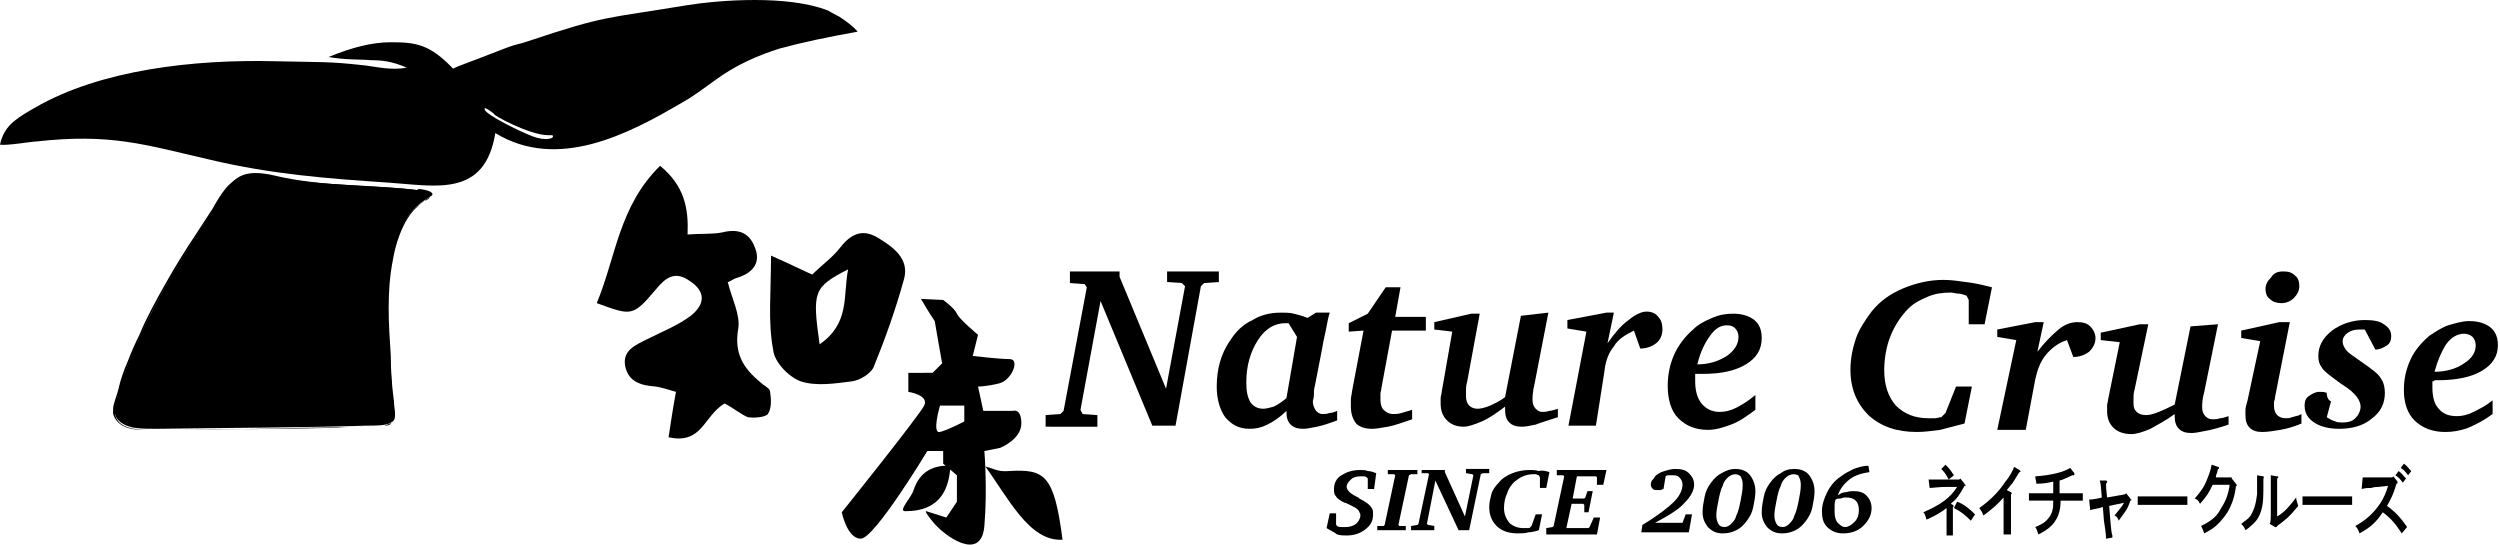 <?xml version="1.0" encoding="utf-8"?>
<!-- Generator: Adobe Illustrator 24.0.0, SVG Export Plug-In . SVG Version: 6.00 Build 0)  -->
<svg version="1.1" id="レイヤー_1" xmlns="http://www.w3.org/2000/svg" xmlns:xlink="http://www.w3.org/1999/xlink" x="0px"
	 y="0px" viewBox="0 0 236.7 51.6" style="enable-background:new 0 0 236.7 51.6;" xml:space="preserve">
<style type="text/css">
	.st0{enable-background:new    ;}
</style>
<g>
	<g>
		<path d="M39.5,18c0.6,0.1,1.6,0.4,1.1,0.7c-4.8,2.8-4,10.6-3.5,17.8c0.2,3.4,1,3.8-2.3,3.8c-6.7,0.2-13.3,0.2-20,0.3
			c-0.7,0-1.4,0-2.1-0.1c-1.5-0.3-2.2-1.1-1.7-2.6c0.3-1,0.6-2.1,1-3.1c2.3-6,5.8-11.4,9.4-16.8c0.9-1.3,1.8-2,4.5-1.4
			C30.4,17.7,35.5,17.5,39.5,18z"/>
		<g>
			<path d="M39.4,18.1c0.2,0,1.6,0.3,1.2,0.7c-0.1,0.1-0.3,0.2-0.4,0.2c-0.1,0.1-0.2,0.2-0.3,0.2c-0.2,0.2-0.5,0.4-0.7,0.6
				c-0.8,0.8-1.4,1.9-1.8,3c-0.4,1.3-0.6,2.6-0.7,3.9c-0.1,1.5-0.1,3-0.1,4.5c0.1,1.6,0.2,3.1,0.3,4.7c0,0.7,0.1,1.4,0.2,2
				c0.1,0.4,0.1,0.9,0.1,1.3c0,0.3,0,0.5-0.1,0.8c0,0-0.1,0.1-0.1,0.1c0,0,0,0-0.1,0.1c0,0-0.1,0.1,0,0c0.1-0.1,0.1,0,0,0
				c-0.2,0.1-0.3,0.1-0.5,0.1c-0.5,0.1-1,0.1-1.6,0.1c-1,0-1.9,0-2.9,0.1c-3.9,0.1-7.9,0.1-11.8,0.2c-1,0-2,0-3,0c-1,0-2,0-3,0
				c-1.1,0-3-0.1-3.2-1.5c-0.1-0.7,0.2-1.5,0.4-2.1c0.3-0.9,0.5-1.8,0.9-2.7c0.7-1.7,1.4-3.3,2.2-4.9c1.7-3.2,3.6-6.3,5.6-9.3
				c0.5-0.7,1-1.5,1.5-2.2c0.3-0.4,0.6-0.7,1-1c0.1-0.1-0.1,0,0,0c0,0,0,0,0.1,0c0.1,0,0.1-0.1,0.2-0.1c0.1,0,0.2-0.1,0.4-0.1
				c0.3-0.1,0.6-0.1,0.9-0.1c0.8,0,1.6,0.2,2.4,0.3c3.6,0.7,7.2,0.7,10.8,1C37.8,17.9,38.6,18,39.4,18.1c0.1,0,0.2-0.1,0.2-0.1
				c-1.7-0.2-3.4-0.3-5.1-0.4c-1.9-0.1-3.7-0.2-5.6-0.4c-1-0.1-1.9-0.3-2.8-0.4c-0.8-0.1-1.5-0.3-2.3-0.3c-1,0.1-1.8,0.6-2.4,1.3
				c-0.5,0.6-0.9,1.3-1.3,2c-0.5,0.8-1,1.5-1.5,2.3c-1,1.5-2,3.1-2.9,4.7c-0.9,1.6-1.8,3.2-2.5,4.9c-0.4,0.8-0.8,1.7-1.1,2.5
				c-0.4,0.9-0.7,1.8-0.9,2.7c-0.1,0.4-0.3,0.9-0.4,1.3c-0.1,0.3-0.1,0.6-0.1,0.9c0.1,0.5,0.4,0.9,0.9,1.2c0.7,0.4,1.6,0.4,2.3,0.4
				c1,0,2,0,3,0c4,0,8.1-0.1,12.1-0.2c2,0,3.9-0.1,5.9-0.1c0.5,0,1,0,1.5-0.1c0.3-0.1,0.6-0.2,0.8-0.4c0.2-0.2,0.2-0.4,0.2-0.7
				c0-0.4-0.1-0.8-0.1-1.2c-0.2-1.4-0.3-2.9-0.3-4.3c-0.2-3-0.4-6.1,0.2-9.1c0.2-1.2,0.6-2.5,1.2-3.6c0.3-0.5,0.6-1,1.1-1.4
				c0.2-0.2,0.4-0.4,0.7-0.6c0.1-0.1,0.3-0.2,0.4-0.3c0.1-0.1,0.2-0.1,0.3-0.2c0.3-0.4-1-0.6-1.2-0.6C39.5,17.9,39.4,18.1,39.4,18.1
				z"/>
		</g>
	</g>
	<g>
		<path d="M79.5,1.6C78.9,1.3,78.4,1,78.4,1C74.6-0.5,68.1,0,65,0.5c-7.8,1.3-7.5,0.9-15,3.4c-1.5,0.5-0.5,0-3.8,1.3
			c-0.7,0.3-3,1.1-3.3,1.3C40.7,4.2,39.4,4,37,4c-1.8,0-3.7,0.5-5.9,1.4c1.8,0.3,3,0.2,4,0.3c1.1,0,2,0.1,3.4,0.7
			c-1.4,0.3-3-0.1-3.9-0.2c-3.5-0.4-4.3-0.3-8.5-0.4C18.4,5.6,9.5,6.6,3.3,10.2c-0.7,0.4-1.4,0.8-2,1.3C0.7,12,0.2,12.7,0,13.7
			c0.7,0.1,3-0.3,3.4-0.3c7.1-0.8,10.3,0.3,16.4,1.7c5.9,1.4,11.1,1.8,17.1,2.2c4.4,0.3,9,1.4,10-4.7c5.9,3.6,12.6,0.1,17.7-2.9
			c1.1-0.6,2.1-1.4,3.1-2.1c1.9-1.4,3.9-2.3,6.1-3C76,4,78.4,3.5,81.2,3C80.8,2.5,80.1,2,79.5,1.6z M52.3,12.8
			c0.3,0.3-0.6,0.6-1.9,0.1c-1.3-0.5-4.3-2-4.5-2.5s0.9,0.4,0.9,0.4c-0.3,0,3.3,2,5.1,2H52.3z"/>
	</g>
	<path d="M68.6,38.2c-2,1.2-2.1,3.9-5.3,3.2c0.2-1.3,0.4-2.7,0.7-4.3c-0.7-0.2-1.3-0.4-1.9-0.5c-1.5-0.1-2.6-0.5-2.9-1.9
		c-0.3-1.5,0.9-2,2.1-2.6c1.4-0.7,2.9-1.3,4.1-2.2c1.5-1.2,1.3-2.4-0.1-3.3c-1.4-1-2.3-0.3-3.2,0.8c-2.2,2.6-2.3,2.5-5.6,1.3
		c1.8-4.3,2.1-9.2,6-13c2.3,1.9,2.7,4,2.6,6.5c1.3-0.1,2.3,0,3.3-0.2c1.6-0.4,2.6,0.1,3.1,1.5c0.5,1.3-0.1,2.3-1.7,2.8
		c-0.4,0.1-0.7,0.4-0.9,0.4c0.4,1.6,1.2,3.1,1,4.4c-0.4,2.3,0.4,3.7,2.1,5.1c0.3,0.3,0.8,0.5,0.9,0.8c0.1,0.7,0.2,1.6-0.2,2.2
		c-0.2,0.3-1.3,0.4-1.9,0.3C70.1,39.2,69.4,38.6,68.6,38.2z"/>
	<path d="M73,24.2c1.8,0.8,2.8,1.3,3.9,1.8c0.9-0.9,1.9-1.6,2.6-2.5c1-1.3,2.1-1.9,3.6-1c1.5,0.9,3,2,2.5,3.9
		c-0.8,2.9-1.8,5.7-2.9,8.4c-0.3,0.6-1.3,1.2-2,1.3c-1.6,0.2-3.4,0.5-4.9,0c-1.1-0.4-2.5-1.8-2.6-3C72.7,30.5,73,27.7,73,24.2z
		 M77.6,32.6c2.9-2,2.2-4.6,2.7-7.1C77,27.2,76.9,27.6,77.6,32.6z"/>
	<g>
		<path d="M93,44.1c1,0.2,1.4,0.6,2.5,0.5c3.4-0.2,4.3,0.3,5.1,6.5c-3.2,0.2-5.2-4.1-7.5-7.2L93,44.1z"/>
		<path d="M90,43.9c-0.1,2.2-0.8,4.5-4.3,4.5c-0.7,0,0.6-1.3,0.8-2c0.6-1.8,1.9-2.4,3.6-2.3L90,43.9z"/>
		<path d="M95.9,38.9h-2.8l-0.5-2.3c0,0,0.8,0,2-0.3s2-2.3,1-2.3s-3.5-0.3-3.5-0.3l0.5-2c0,0-1.8-1.5-2-2s-1.3-1.3-1.3-1.3l-2.1-0.1
			c0,0,0.8,1.4,1.3,2.1c0.2,1.2,0.7,4,0.7,4l-0.9,0.9H86v1.8c0,0,2,0.3,1.5,1.3s-7.8,10.1-7.8,10.1s0.5,2.5,1.8,2.5s6.3-8.3,6.3-8.3
			h1.5v1.2l1.3,1.1l0,2.5l-1,1.5l-1.9-0.6c0,0-0.3-0.1,0.7,1.1s4.5,3.8,4.8,0.3c0.3-3.5,0-7.1,0-7.1l1.5-0.3c0,0,2-0.8,2-2.3
			S95.9,38.9,95.9,38.9z M91.3,39.9c0,0-1.5,0.8-2.3,1s0-2.5,0-2.5h2.3V39.9z"/>
	</g>
	<g class="st0">
		<path d="M101.3,25.7h4.7v0.5l4.4,10.6l1.8-9.7l-0.3-0.3l-1.4-0.1v-1h4.9v1l-1.4,0.1l-0.3,0.3l-2.4,13.2h-2.2l-4.9-11.8l-1.9,10.3
			l0.2,0.4l1.4,0.1v1.1H99v-1.1l1.4-0.1l0.3-0.3l2.2-11.7l-0.2-0.3l-1.4-0.1V25.7z"/>
		<path d="M124.6,29.6h1.3c-0.1,0.3-0.2,0.7-0.3,1.3c-0.1,0.6-0.3,1.3-0.4,2l-0.7,3.6c-0.1,0.3-0.1,0.6-0.1,0.9
			c0,0.3-0.1,0.5-0.1,0.6c0,0.3,0.1,0.6,0.3,0.9c0.2,0.2,0.4,0.3,0.6,0.3c0.2,0,0.4,0,0.7-0.1c0.2,0,0.5-0.1,0.7-0.2v0.9
			c-0.8,0.3-1.4,0.5-1.9,0.6c-0.5,0.1-1,0.2-1.3,0.2c-0.5,0-0.9-0.1-1.2-0.4c-0.3-0.3-0.4-0.7-0.4-1.2v-0.1c-0.6,0.6-1.2,1-1.8,1.3
			c-0.6,0.3-1.1,0.4-1.7,0.4c-1,0-1.7-0.4-2.3-1.1c-0.5-0.7-0.8-1.7-0.8-2.9c0-0.8,0.1-1.6,0.3-2.3c0.2-0.7,0.5-1.4,1-2.1
			c0.5-0.8,1.2-1.5,2.1-1.9c0.8-0.5,1.7-0.7,2.7-0.7c0.4,0,0.8,0,1.2,0.1c0.4,0.1,0.8,0.2,1.3,0.4L124.6,29.6z M122,30.6
			c0,0-0.1,0-0.1,0c-0.1,0-0.1,0-0.2,0c-1,0-1.9,0.5-2.6,1.6c-0.7,1.1-1.1,2.4-1.1,4c0,0.8,0.1,1.4,0.4,1.9c0.3,0.4,0.7,0.6,1.2,0.6
			c0.3,0,0.6-0.1,1-0.2c0.4-0.2,0.7-0.4,1.2-0.8l1-5.8L122,30.6z"/>
		<path d="M131.2,27.2h1.4l-0.5,2.8h2.9v1.3h-3.2l-1,5.4c0,0.2-0.1,0.4-0.1,0.6c0,0.2,0,0.3,0,0.5c0,0.5,0.1,0.8,0.3,1
			c0.2,0.2,0.5,0.4,0.9,0.4c0.2,0,0.5,0,0.8-0.1c0.3-0.1,0.7-0.2,1-0.3v0.9c-0.9,0.3-1.7,0.6-2.3,0.7c-0.6,0.1-1.1,0.2-1.5,0.2
			c-0.7,0-1.2-0.2-1.5-0.5c-0.3-0.4-0.5-0.9-0.5-1.6c0-0.2,0-0.5,0-0.7c0-0.2,0.1-0.5,0.1-0.7l1.1-5.8l-1.4,0.1v-0.8l1.8-0.9
			L131.2,27.2z"/>
		<path d="M139.3,29.7h0.8l-1.2,6.5c-0.1,0.3-0.1,0.6-0.1,0.8c0,0.2,0,0.4,0,0.5c0,0.4,0.1,0.7,0.3,0.9c0.2,0.2,0.5,0.3,0.8,0.3
			c0.3,0,0.7-0.1,1.2-0.3c0.4-0.2,0.9-0.4,1.4-0.8l1.5-7.7l2.6-0.3l-1.3,6.7l0,0c-0.2,0.8-0.2,1.3-0.2,1.6c0,0.3,0.1,0.6,0.3,0.8
			c0.2,0.2,0.4,0.3,0.6,0.3c0.2,0,0.4,0,0.7-0.1c0.2,0,0.5-0.1,0.8-0.2v0.8c-0.9,0.3-1.6,0.5-2.1,0.7c-0.5,0.1-0.9,0.2-1.3,0.2
			c-0.5,0-0.9-0.1-1.2-0.4c-0.3-0.3-0.4-0.7-0.4-1.3v-0.2c-0.8,0.6-1.5,1.1-2.2,1.4c-0.7,0.3-1.3,0.5-1.7,0.5
			c-0.7,0-1.2-0.2-1.6-0.6c-0.4-0.4-0.6-0.9-0.6-1.6c0-0.2,0-0.4,0-0.5c0-0.2,0.1-0.4,0.1-0.6l1-5.7l-1.7-0.2v-0.7L139.3,29.7z"/>
		<path d="M152.1,29.6h0.7l-0.6,2.9c0.7-1,1.3-1.7,2-2.2c0.6-0.5,1.2-0.8,1.7-0.8c0.5,0,0.9,0.2,1.1,0.5c0.3,0.3,0.4,0.7,0.4,1.2
			c0,0.5-0.2,1-0.6,1.3c-0.4,0.3-0.9,0.5-1.5,0.5h0l-0.6-1.7c-0.8,0.4-1.5,0.8-1.9,1.5c-0.5,0.6-0.8,1.4-0.9,2.4l-0.8,5.1h-2.6
			l1.7-8.9l-1.8-0.3v-0.8L152.1,29.6z"/>
		<path d="M160.5,35.4C160.5,35.4,160.5,35.4,160.5,35.4c0,0.3,0,0.5,0,0.7c0,0.9,0.2,1.6,0.6,2.1c0.4,0.5,1,0.8,1.7,0.8
			c0.5,0,1-0.1,1.6-0.4c0.6-0.3,1.2-0.7,1.8-1.2v1.4c-0.8,0.6-1.5,1.1-2.3,1.4c-0.8,0.3-1.5,0.5-2.2,0.5c-1.2,0-2.1-0.4-2.8-1.1
			c-0.7-0.7-1-1.8-1-3.1c0-1,0.2-2,0.6-2.9c0.4-0.9,1-1.7,1.8-2.4c0.5-0.5,1.1-0.8,1.8-1.1c0.7-0.3,1.3-0.4,2-0.4
			c0.8,0,1.5,0.2,2,0.6c0.5,0.4,0.7,1,0.7,1.7c0,1.1-0.5,1.9-1.5,2.5c-1,0.6-2.3,0.9-4.1,0.9c-0.1,0-0.2,0-0.3,0
			C160.7,35.4,160.6,35.4,160.5,35.4z M160.7,34.5c1.1,0,2-0.3,2.8-0.8c0.7-0.5,1.1-1.1,1.1-1.8c0-0.3-0.1-0.6-0.3-0.8
			c-0.2-0.2-0.4-0.3-0.8-0.3c-0.6,0-1.1,0.3-1.6,1S161,33.3,160.7,34.5z"/>
	</g>
	<g class="st0">
		<path d="M125.6,50l0.3-1.4h0.6l0,1.1l0.1,0.1c0.1,0.1,0.3,0.1,0.4,0.1c0.1,0,0.3,0,0.4,0c0.4,0,0.7-0.1,1-0.3
			c0.2-0.2,0.4-0.5,0.4-0.8c0-0.1,0-0.2-0.1-0.3c0-0.1-0.1-0.2-0.2-0.3c-0.1-0.1-0.3-0.2-0.7-0.4c-0.2-0.1-0.4-0.2-0.5-0.2
			c-0.4-0.2-0.7-0.4-0.8-0.6c-0.2-0.2-0.2-0.4-0.2-0.7c0-0.5,0.2-1,0.7-1.3c0.5-0.3,1-0.5,1.8-0.5c0.2,0,0.5,0,0.7,0.1
			c0.3,0,0.5,0.1,0.8,0.2l-0.2,1.5h-0.6l0-1l-0.1-0.1c-0.1-0.1-0.2-0.1-0.3-0.1c-0.1,0-0.2,0-0.3,0c-0.4,0-0.7,0.1-0.9,0.3
			c-0.2,0.2-0.4,0.4-0.4,0.7c0,0.3,0.4,0.7,1.1,1l0.1,0.1c0.6,0.3,1,0.6,1.1,0.8c0.2,0.2,0.2,0.4,0.2,0.7c0,0.6-0.2,1-0.7,1.4
			c-0.5,0.4-1.1,0.6-1.8,0.6c-0.3,0-0.6,0-0.9-0.1C126.2,50.3,125.9,50.2,125.6,50z"/>
		<path d="M131.5,44.5h2.7v0.4l-0.6,0l-0.2,0.1l-1,4.7l0.1,0.1l0.6,0v0.4h-2.7v-0.4l0.6,0l0.1-0.1l1-4.7l-0.1-0.1l-0.6,0V44.5z"/>
		<path d="M134.7,44.5h2.1v0.2l1.9,4.2l0.8-3.9l-0.1-0.1l-0.6-0.1v-0.4h2.2v0.4l-0.6,0l-0.2,0.1l-1.1,5.3h-1l-2.2-4.7l-0.8,4.1
			l0.1,0.1l0.6,0.1v0.4h-2.2v-0.4l0.6-0.1l0.1-0.1l1-4.7l-0.1-0.1l-0.6,0V44.5z"/>
		<path d="M146.7,44.7l-0.3,1.5h-0.6l0-1l-0.1-0.2c-0.1,0-0.2-0.1-0.3-0.1c-0.1,0-0.2,0-0.3,0c-0.3,0-0.7,0.1-0.9,0.2
			c-0.3,0.1-0.5,0.3-0.8,0.5c-0.3,0.3-0.6,0.7-0.7,1.1c-0.2,0.4-0.3,0.9-0.3,1.4c0,0.6,0.2,1,0.5,1.4c0.3,0.3,0.8,0.5,1.3,0.5
			c0.1,0,0.2,0,0.3,0c0.1,0,0.2,0,0.3,0l0.2-0.2l0.4-1.1h0.6l-0.3,1.5c-0.3,0.1-0.7,0.2-1,0.2c-0.3,0.1-0.6,0.1-1,0.1
			c-0.8,0-1.5-0.2-2-0.7c-0.5-0.5-0.7-1.1-0.7-1.8c0-0.4,0.1-0.8,0.2-1.2c0.1-0.4,0.4-0.8,0.7-1.1c0.3-0.4,0.8-0.7,1.3-0.9
			c0.5-0.2,1.1-0.3,1.6-0.3c0.3,0,0.6,0,0.9,0.1C146,44.5,146.4,44.6,146.7,44.7z"/>
		<path d="M147.4,44.5h4.7l-0.3,1.4h-0.6l0-0.7l-0.1-0.1h-1.8l-0.4,2.1h1.1l0.1-0.1l0.2-0.6h0.5l-0.4,2H150l0-0.7l-0.1-0.1h-1.1
			l-0.5,2.3h2.1l0.1-0.1l0.4-0.9h0.6l-0.3,1.6h-4.8V50l0.6-0.1l0.1-0.1l1-4.7L148,45l-0.6,0V44.5z"/>
	</g>
	<g class="st0">
		<path d="M156.7,49.5h2.6l0.3-0.8h0.6l-0.3,1.7h-4.5l0.1-0.7c1.5-0.9,2.5-1.7,3-2.2c0.5-0.5,0.8-1.1,0.8-1.6c0-0.3-0.1-0.5-0.3-0.7
			c-0.2-0.2-0.4-0.2-0.7-0.2c-0.1,0-0.2,0-0.3,0c-0.1,0-0.2,0-0.3,0.1l-0.2,1.2c-0.1,0-0.2,0.1-0.3,0.1c-0.1,0-0.2,0-0.3,0
			c-0.2,0-0.3,0-0.4-0.1s-0.2-0.2-0.2-0.4c0-0.1,0-0.2,0.1-0.4c0.1-0.1,0.2-0.2,0.3-0.4c0.2-0.2,0.5-0.4,0.9-0.5
			c0.3-0.1,0.7-0.2,1-0.2c0.6,0,1,0.1,1.3,0.4c0.3,0.3,0.5,0.6,0.5,1.1c0,0.5-0.3,1.1-0.9,1.7C159,48.2,158,48.8,156.7,49.5z"/>
		<path d="M164.3,44.4c0.6,0,1.1,0.2,1.4,0.6c0.3,0.4,0.5,0.9,0.5,1.5c0,0.5-0.1,1-0.2,1.5c-0.1,0.5-0.3,0.9-0.6,1.3
			c-0.3,0.4-0.6,0.7-1,0.9c-0.4,0.2-0.8,0.3-1.3,0.3c-0.6,0-1-0.2-1.4-0.6c-0.3-0.4-0.5-0.8-0.5-1.4c0-0.5,0.1-1,0.2-1.5
			c0.1-0.5,0.3-0.9,0.6-1.3c0.3-0.4,0.6-0.7,1-0.9C163.5,44.5,163.9,44.4,164.3,44.4z M164.3,44.9c-0.2,0-0.5,0.1-0.7,0.3
			c-0.2,0.2-0.4,0.4-0.5,0.8c-0.2,0.4-0.3,0.9-0.4,1.4c-0.1,0.5-0.2,1-0.2,1.4c0,0.4,0.1,0.6,0.2,0.8c0.1,0.2,0.3,0.3,0.6,0.3
			c0.2,0,0.4-0.1,0.6-0.3c0.2-0.2,0.4-0.4,0.5-0.8c0.2-0.4,0.3-0.9,0.4-1.4c0.1-0.5,0.2-1,0.2-1.5c0-0.4-0.1-0.6-0.2-0.8
			C164.7,45,164.5,44.9,164.3,44.9z"/>
		<path d="M169.9,44.4c0.6,0,1.1,0.2,1.4,0.6c0.3,0.4,0.5,0.9,0.5,1.5c0,0.5-0.1,1-0.2,1.5c-0.1,0.5-0.3,0.9-0.6,1.3
			c-0.3,0.4-0.6,0.7-1,0.9c-0.4,0.2-0.8,0.3-1.3,0.3c-0.6,0-1-0.2-1.4-0.6c-0.3-0.4-0.5-0.8-0.5-1.4c0-0.5,0.1-1,0.2-1.5
			c0.1-0.5,0.3-0.9,0.6-1.3c0.3-0.4,0.6-0.7,1-0.9C169,44.5,169.4,44.4,169.9,44.4z M169.8,44.9c-0.2,0-0.5,0.1-0.7,0.3
			c-0.2,0.2-0.4,0.4-0.5,0.8c-0.2,0.4-0.3,0.9-0.4,1.4c-0.1,0.5-0.2,1-0.2,1.4c0,0.4,0.1,0.6,0.2,0.8c0.1,0.2,0.3,0.3,0.6,0.3
			c0.2,0,0.4-0.1,0.6-0.3c0.2-0.2,0.4-0.4,0.5-0.8c0.2-0.4,0.3-0.9,0.4-1.4c0.1-0.5,0.2-1,0.2-1.5c0-0.4-0.1-0.6-0.2-0.8
			C170.3,45,170.1,44.9,169.8,44.9z"/>
		<path d="M176.9,44.1l0.1,0.6c-0.7,0.1-1.4,0.3-1.9,0.7c-0.5,0.4-0.9,0.9-1.1,1.5c0.3-0.2,0.5-0.3,0.8-0.3c0.3-0.1,0.5-0.1,0.7-0.1
			c0.5,0,0.9,0.1,1.2,0.4c0.3,0.3,0.5,0.7,0.5,1.2c0,0.7-0.3,1.2-0.8,1.7c-0.5,0.5-1.2,0.7-1.9,0.7c-0.6,0-1.1-0.2-1.5-0.6
			c-0.4-0.4-0.5-0.9-0.5-1.5c0-0.6,0.2-1.2,0.5-1.8c0.3-0.6,0.7-1.1,1.3-1.5c0.4-0.3,0.8-0.5,1.2-0.7
			C175.8,44.3,176.3,44.1,176.9,44.1z M173.8,47.3c-0.1,0.2-0.1,0.4-0.1,0.6c0,0.2,0,0.4,0,0.6c0,0.4,0.1,0.8,0.3,1
			c0.2,0.2,0.4,0.4,0.7,0.4c0.3,0,0.6-0.2,0.9-0.5c0.3-0.3,0.4-0.7,0.4-1.1c0-0.4-0.1-0.7-0.3-0.9c-0.2-0.2-0.5-0.3-0.9-0.3
			c-0.2,0-0.3,0-0.5,0.1C174.1,47.2,173.9,47.2,173.8,47.3z"/>
	</g>
	<g class="st0">
		<path d="M188.6,27.2l-0.7,3.5h-1.5l0-2.3l-0.2-0.4c-0.3-0.1-0.5-0.2-0.8-0.2c-0.2,0-0.5-0.1-0.7-0.1c-0.8,0-1.5,0.1-2.2,0.4
			c-0.7,0.3-1.3,0.6-1.8,1.1c-0.7,0.7-1.3,1.6-1.7,2.6c-0.4,1-0.6,2.1-0.6,3.3c0,1.4,0.4,2.5,1.1,3.3c0.8,0.8,1.8,1.2,3.1,1.2
			c0.2,0,0.4,0,0.6,0c0.2,0,0.4-0.1,0.6-0.1l0.4-0.4l1-2.5h1.5l-0.7,3.5c-0.8,0.2-1.5,0.4-2.3,0.6c-0.8,0.1-1.5,0.2-2.2,0.2
			c-1.9,0-3.4-0.5-4.6-1.6c-1.1-1.1-1.7-2.5-1.7-4.3c0-1,0.2-2,0.5-2.9c0.3-0.9,0.9-1.8,1.5-2.6c0.8-1,1.8-1.7,3-2.2
			c1.2-0.5,2.5-0.8,3.8-0.8c0.7,0,1.4,0.1,2.1,0.2C187,26.8,187.8,27,188.6,27.2z"/>
		<path d="M192.7,30.5h0.8l-0.6,2.8c0.7-0.9,1.4-1.6,2-2.1c0.6-0.5,1.2-0.7,1.8-0.7c0.5,0,0.9,0.1,1.2,0.4c0.3,0.3,0.5,0.7,0.5,1.1
			c0,0.5-0.2,0.9-0.6,1.3c-0.4,0.3-0.9,0.5-1.5,0.5h0l-0.6-1.6c-0.9,0.3-1.5,0.8-2,1.4c-0.5,0.6-0.8,1.4-1,2.3l-0.9,4.8h-2.7
			l1.8-8.5l-1.8-0.3v-0.7L192.7,30.5z"/>
		<path d="M202.6,30.7h0.8l-1.3,6.2c-0.1,0.3-0.1,0.6-0.1,0.8c0,0.2,0,0.4,0,0.5c0,0.4,0.1,0.6,0.3,0.8c0.2,0.2,0.5,0.3,0.9,0.3
			c0.3,0,0.7-0.1,1.2-0.3c0.5-0.2,0.9-0.4,1.5-0.7l1.5-7.4l2.6-0.2l-1.3,6.4l0,0c-0.2,0.7-0.2,1.2-0.2,1.5c0,0.3,0.1,0.6,0.3,0.8
			c0.2,0.2,0.4,0.3,0.7,0.3c0.2,0,0.4,0,0.7-0.1c0.2,0,0.5-0.1,0.8-0.2v0.8c-0.9,0.3-1.6,0.5-2.2,0.6c-0.5,0.1-1,0.2-1.3,0.2
			c-0.5,0-0.9-0.1-1.2-0.4c-0.3-0.3-0.4-0.7-0.4-1.2v-0.2c-0.8,0.6-1.6,1-2.3,1.4c-0.7,0.3-1.3,0.5-1.8,0.5c-0.7,0-1.3-0.2-1.7-0.6
			c-0.4-0.4-0.6-0.9-0.6-1.6c0-0.2,0-0.3,0-0.5c0-0.2,0.1-0.4,0.1-0.6l1.1-5.4l-1.8-0.2v-0.7L202.6,30.7z"/>
		<path d="M215.8,30.5h1l-1.4,7.1c0,0.2-0.1,0.4-0.1,0.5c0,0.1,0,0.3,0,0.3c0,0.4,0.1,0.7,0.3,0.9c0.2,0.2,0.5,0.3,0.8,0.3
			c0.2,0,0.4,0,0.6-0.1c0.3-0.1,0.6-0.1,0.9-0.3v0.9c-0.7,0.3-1.4,0.5-2,0.6c-0.6,0.1-1.2,0.2-1.7,0.2c-0.5,0-0.9-0.1-1.2-0.4
			c-0.3-0.3-0.4-0.7-0.4-1.2c0-0.1,0-0.3,0-0.5c0-0.2,0.1-0.5,0.2-0.9l1.2-5.6l-1.8-0.3v-0.7L215.8,30.5z M216.2,25.7
			c0.5,0,0.8,0.1,1.1,0.4c0.3,0.2,0.4,0.6,0.4,1c0,0.4-0.2,0.8-0.5,1.1c-0.3,0.3-0.7,0.5-1.2,0.5c-0.4,0-0.8-0.1-1.1-0.4
			c-0.3-0.2-0.4-0.6-0.4-0.9c0-0.5,0.2-0.8,0.5-1.1C215.3,25.8,215.7,25.7,216.2,25.7z"/>
		<path d="M220.7,38l-0.4,1.5c0.3,0.2,0.5,0.3,0.8,0.4c0.2,0.1,0.5,0.1,0.7,0.1c0.5,0,0.9-0.1,1.2-0.4c0.3-0.3,0.5-0.7,0.5-1.1
			c0-0.6-0.5-1.3-1.6-2c-0.1-0.1-0.2-0.1-0.3-0.2c-0.8-0.6-1.4-1-1.7-1.4c-0.3-0.4-0.4-0.7-0.4-1.2c0-0.9,0.4-1.7,1.3-2.4
			c0.8-0.6,1.9-1,3.1-1c0.8,0,1.4,0.1,1.8,0.4c0.5,0.3,0.7,0.7,0.7,1.1c0,0.4-0.1,0.7-0.4,0.9c-0.3,0.2-0.7,0.4-1.1,0.4l-1-1.9
			c-0.1,0-0.2,0-0.3,0c-0.1,0-0.1,0-0.2,0c-0.5,0-0.8,0.1-1.1,0.3c-0.3,0.2-0.5,0.5-0.5,0.8c0,0.3,0.1,0.5,0.3,0.8
			c0.2,0.3,0.7,0.6,1.4,1.1c1,0.7,1.7,1.2,1.9,1.6c0.3,0.4,0.4,0.9,0.4,1.4c0,1-0.4,1.8-1.2,2.4c-0.8,0.7-1.9,1-3.1,1
			c-1,0-1.8-0.2-2.4-0.6c-0.6-0.4-0.9-0.9-0.9-1.6c0-0.4,0.1-0.7,0.4-0.9s0.6-0.4,1-0.4c0.2,0,0.5,0,0.7,0.1
			C220.3,37.7,220.5,37.9,220.7,38z"/>
		<path d="M230.3,36.1C230.3,36.1,230.3,36.1,230.3,36.1c0,0.3,0,0.5,0,0.6c0,0.9,0.2,1.6,0.6,2c0.4,0.5,1,0.7,1.7,0.7
			c0.5,0,1-0.1,1.6-0.4c0.6-0.3,1.2-0.6,1.8-1.1v1.3c-0.8,0.6-1.6,1-2.3,1.3c-0.8,0.3-1.5,0.4-2.2,0.4c-1.2,0-2.2-0.4-2.9-1.1
			c-0.7-0.7-1-1.7-1-2.9c0-1,0.2-1.9,0.6-2.8c0.4-0.9,1-1.6,1.8-2.3c0.6-0.4,1.2-0.8,1.8-1c0.7-0.2,1.3-0.4,2-0.4
			c0.8,0,1.5,0.2,2,0.6c0.5,0.4,0.7,1,0.7,1.7c0,1-0.5,1.8-1.5,2.4c-1,0.6-2.4,0.9-4.2,0.9c-0.1,0-0.2,0-0.3,0
			C230.5,36.1,230.4,36.1,230.3,36.1z M230.5,35.2c1.1,0,2.1-0.3,2.8-0.8c0.8-0.5,1.1-1.1,1.1-1.7c0-0.3-0.1-0.6-0.3-0.8
			c-0.2-0.2-0.5-0.3-0.8-0.3c-0.6,0-1.2,0.3-1.7,1C231.2,33.2,230.8,34.1,230.5,35.2z"/>
	</g>
	<g class="st0">
		<path d="M184.9,47.8C184.9,47.8,185,47.8,184.9,47.8c0.1,0.1,0.1,0.2,0,0.2v1.7c0,0.5,0,0.9,0,1h-0.6c0-0.2,0-0.8,0-1v-0.9
			c0-0.3,0-0.5,0-0.7c-0.5,0.4-1,0.7-1.9,1.1c-0.1-0.3-0.1-0.5-0.3-0.7c1.6-0.7,2.5-1.3,3.2-2.4l-0.9,0c-0.9,0-1.4,0.1-1.7,0.1
			l-0.1-0.8c0.4,0,0.5,0,0.8,0c0.2,0,0.6,0,0.9,0l1.2,0l0.1-0.1l0.4,0.5c0,0.1,0.1,0.1,0.1,0.1c0,0.1,0,0.1-0.1,0.1
			c-0.5,0.9-0.7,1.2-1.3,1.7L184.9,47.8z M184.2,44c0.3,0.3,0.4,0.4,0.8,1l-0.5,0.4c-0.3-0.6-0.5-0.8-0.7-1L184.2,44z M185.3,47.5
			c0.6,0.2,1.2,0.7,1.7,1.2l-0.4,0.6c-0.6-0.6-1-0.9-1.6-1.2L185.3,47.5z"/>
		<path d="M190.4,46.6C190.4,46.6,190.4,46.6,190.4,46.6c0.1,0.1,0.1,0.2,0,0.2c0,0.2,0,0.5,0,1v1.5c0,0.5,0,1,0,1.3h-0.7
			c0-0.3,0-0.6,0-1.3v-1.5c0-0.2,0-0.5,0-0.7c-0.5,0.6-1.2,1.2-1.9,1.7c-0.1-0.1-0.1-0.3-0.2-0.4c-0.1-0.1-0.1-0.2-0.2-0.3
			c1-0.7,1.8-1.5,2.4-2.4c0.5-0.6,0.8-1.2,0.9-1.5l0.5,0.3c0,0,0.1,0.1,0.1,0.1c0,0.1,0,0.1-0.1,0.1c-0.1,0.1-0.7,1.2-0.8,1.2
			c0,0-0.3,0.4-0.4,0.5L190.4,46.6z"/>
		<path d="M196.3,46.7c0.3,0,0.7,0,0.9,0v0.7c-0.2,0-0.6,0-0.9,0h-1.2c0,0.8-0.2,1.5-0.5,1.9c-0.3,0.5-0.8,0.9-1.6,1.3
			c-0.1-0.2-0.1-0.4-0.3-0.7c0.5-0.2,0.6-0.3,0.8-0.4c0.4-0.3,0.7-0.7,0.8-1.1c0.1-0.3,0.1-0.5,0.1-1h-1.4c-0.3,0-0.7,0-0.9,0v-0.7
			c0.2,0,0.6,0,0.9,0h1.4v-1.1c-0.4,0.1-0.9,0.2-1.6,0.2c0-0.3-0.1-0.4-0.1-0.7c1.5-0.1,2.7-0.4,3.3-0.8l0.4,0.5c0,0,0,0.1,0,0.1
			c0,0.1,0,0.1-0.1,0.1l-0.1,0c-0.7,0.3-0.8,0.4-1.2,0.5v1.2H196.3z"/>
		<path d="M197.8,47.3c0.3,0,0.9-0.1,1.2-0.2c-0.1-1.2-0.1-1.3-0.2-1.6l0.6,0c0.1,0,0.1,0.1,0.1,0.1c0,0.1,0,0.1-0.1,0.2
			c0,0.3,0,0.5,0.1,1.3l1.7-0.3l0.1-0.1l0.4,0.5c0,0.1,0.1,0.1,0.1,0.1c0,0.1,0,0.1-0.1,0.1c-0.2,0.6-0.3,0.8-0.6,1.2
			c-0.2,0.3-0.3,0.4-0.5,0.7c-0.1-0.3-0.2-0.4-0.4-0.5c0.4-0.5,0.7-0.8,0.9-1.2l-1.4,0.3l0.1,1.3c0.1,1,0.1,1.2,0.2,1.5
			c0,0.1,0,0.1,0,0.2l-0.6,0.1c0-0.5-0.1-1-0.2-1.7l-0.1-1.3l-0.3,0.1c-0.4,0.1-0.6,0.1-0.9,0.2L197.8,47.3z"/>
		<path d="M207.1,47.8c-0.2,0-0.7,0-0.9,0h-2.9c-0.3,0-0.7,0-0.9,0V47c0.2,0,0.6,0,0.9,0h2.9c0.3,0,0.7,0,0.9,0V47.8z"/>
		<path d="M211.3,45.3l0.4,0.5c0,0.1,0.1,0.1,0.1,0.1c0,0.1,0,0.1-0.1,0.1c-0.1,1-0.4,1.8-0.8,2.5c-0.4,0.6-0.9,1.2-1.5,1.6
			c-0.2,0.1-0.3,0.2-0.7,0.4c-0.1-0.3-0.2-0.5-0.3-0.7c1-0.5,1.5-0.9,1.9-1.7c0.4-0.6,0.7-1.3,0.8-2.2h-1.6c-0.4,0.8-0.5,1-1.2,1.8
			c-0.2-0.4-0.3-0.4-0.5-0.5c0.6-0.7,0.9-1.1,1.2-1.9c0.2-0.5,0.3-0.8,0.4-1.3l0.6,0.2c0.1,0,0.1,0.1,0.1,0.1c0,0.1,0,0.1-0.1,0.1
			l-0.1,0.4c-0.1,0.2-0.1,0.3-0.1,0.4h1.5L211.3,45.3z"/>
		<path d="M214.3,45.1C214.3,45.1,214.4,45.1,214.3,45.1c0.1,0.1,0,0.2,0,0.2c0,1.8,0,2.3-0.2,3c-0.2,0.7-0.5,1.1-1,1.5
			c-0.1,0.1-0.2,0.2-0.5,0.4c-0.1-0.3-0.3-0.5-0.4-0.6c0.5-0.4,0.7-0.5,0.9-0.8c0.3-0.5,0.5-1.1,0.6-2c0-0.3,0-0.7,0-1.2
			c0-0.2,0-0.4,0-0.6L214.3,45.1z M214.9,49.6c0.1-0.2,0.1-0.5,0.1-1.3v-2.2c0-0.6,0-0.9,0-1.1l0.6,0.1c0.1,0,0.1,0,0.1,0.1
			c0,0,0,0.1-0.1,0.1c0,0.2,0,0.3,0,0.8v2.8c0.7-0.4,1.2-1,1.8-1.8c0,0.2,0.1,0.5,0.2,0.8c-0.9,1.1-1.2,1.3-2,1.9
			c0,0.1-0.1,0.1-0.1,0.1c0,0-0.1,0-0.1,0L214.9,49.6z"/>
		<path d="M222.7,47.8c-0.2,0-0.7,0-0.9,0h-2.9c-0.3,0-0.7,0-0.9,0V47c0.2,0,0.6,0,0.9,0h2.9c0.3,0,0.7,0,0.9,0V47.8z"/>
		<path d="M223.7,45.2c0.8,0,1.1,0,1.7,0l1.1,0l0.1-0.1l0.4,0.5c0,0,0,0.1,0,0.1c0,0,0,0.1-0.1,0.1c-0.3,1-0.5,1.4-0.9,2.1
			c0.7,0.5,1.3,1.1,1.9,2l-0.5,0.6c-0.6-0.9-1-1.4-1.8-2c-0.6,0.9-1.1,1.4-2.2,2c-0.1-0.3-0.2-0.5-0.4-0.7c1.1-0.6,1.8-1.3,2.4-2.2
			c0.3-0.5,0.5-0.9,0.7-1.6l-0.9,0.1c-0.1,0-0.4,0-0.7,0.1c-0.4,0-0.5,0-0.9,0.1L223.7,45.2z M227.1,44.6c0.3,0.2,0.4,0.4,0.7,0.7
			l-0.3,0.4c-0.3-0.4-0.4-0.5-0.7-0.7L227.1,44.6z M227.6,43.9c0.3,0.2,0.4,0.4,0.7,0.7L228,45c-0.3-0.4-0.4-0.5-0.7-0.7L227.6,43.9
			z"/>
	</g>
</g>
</svg>
